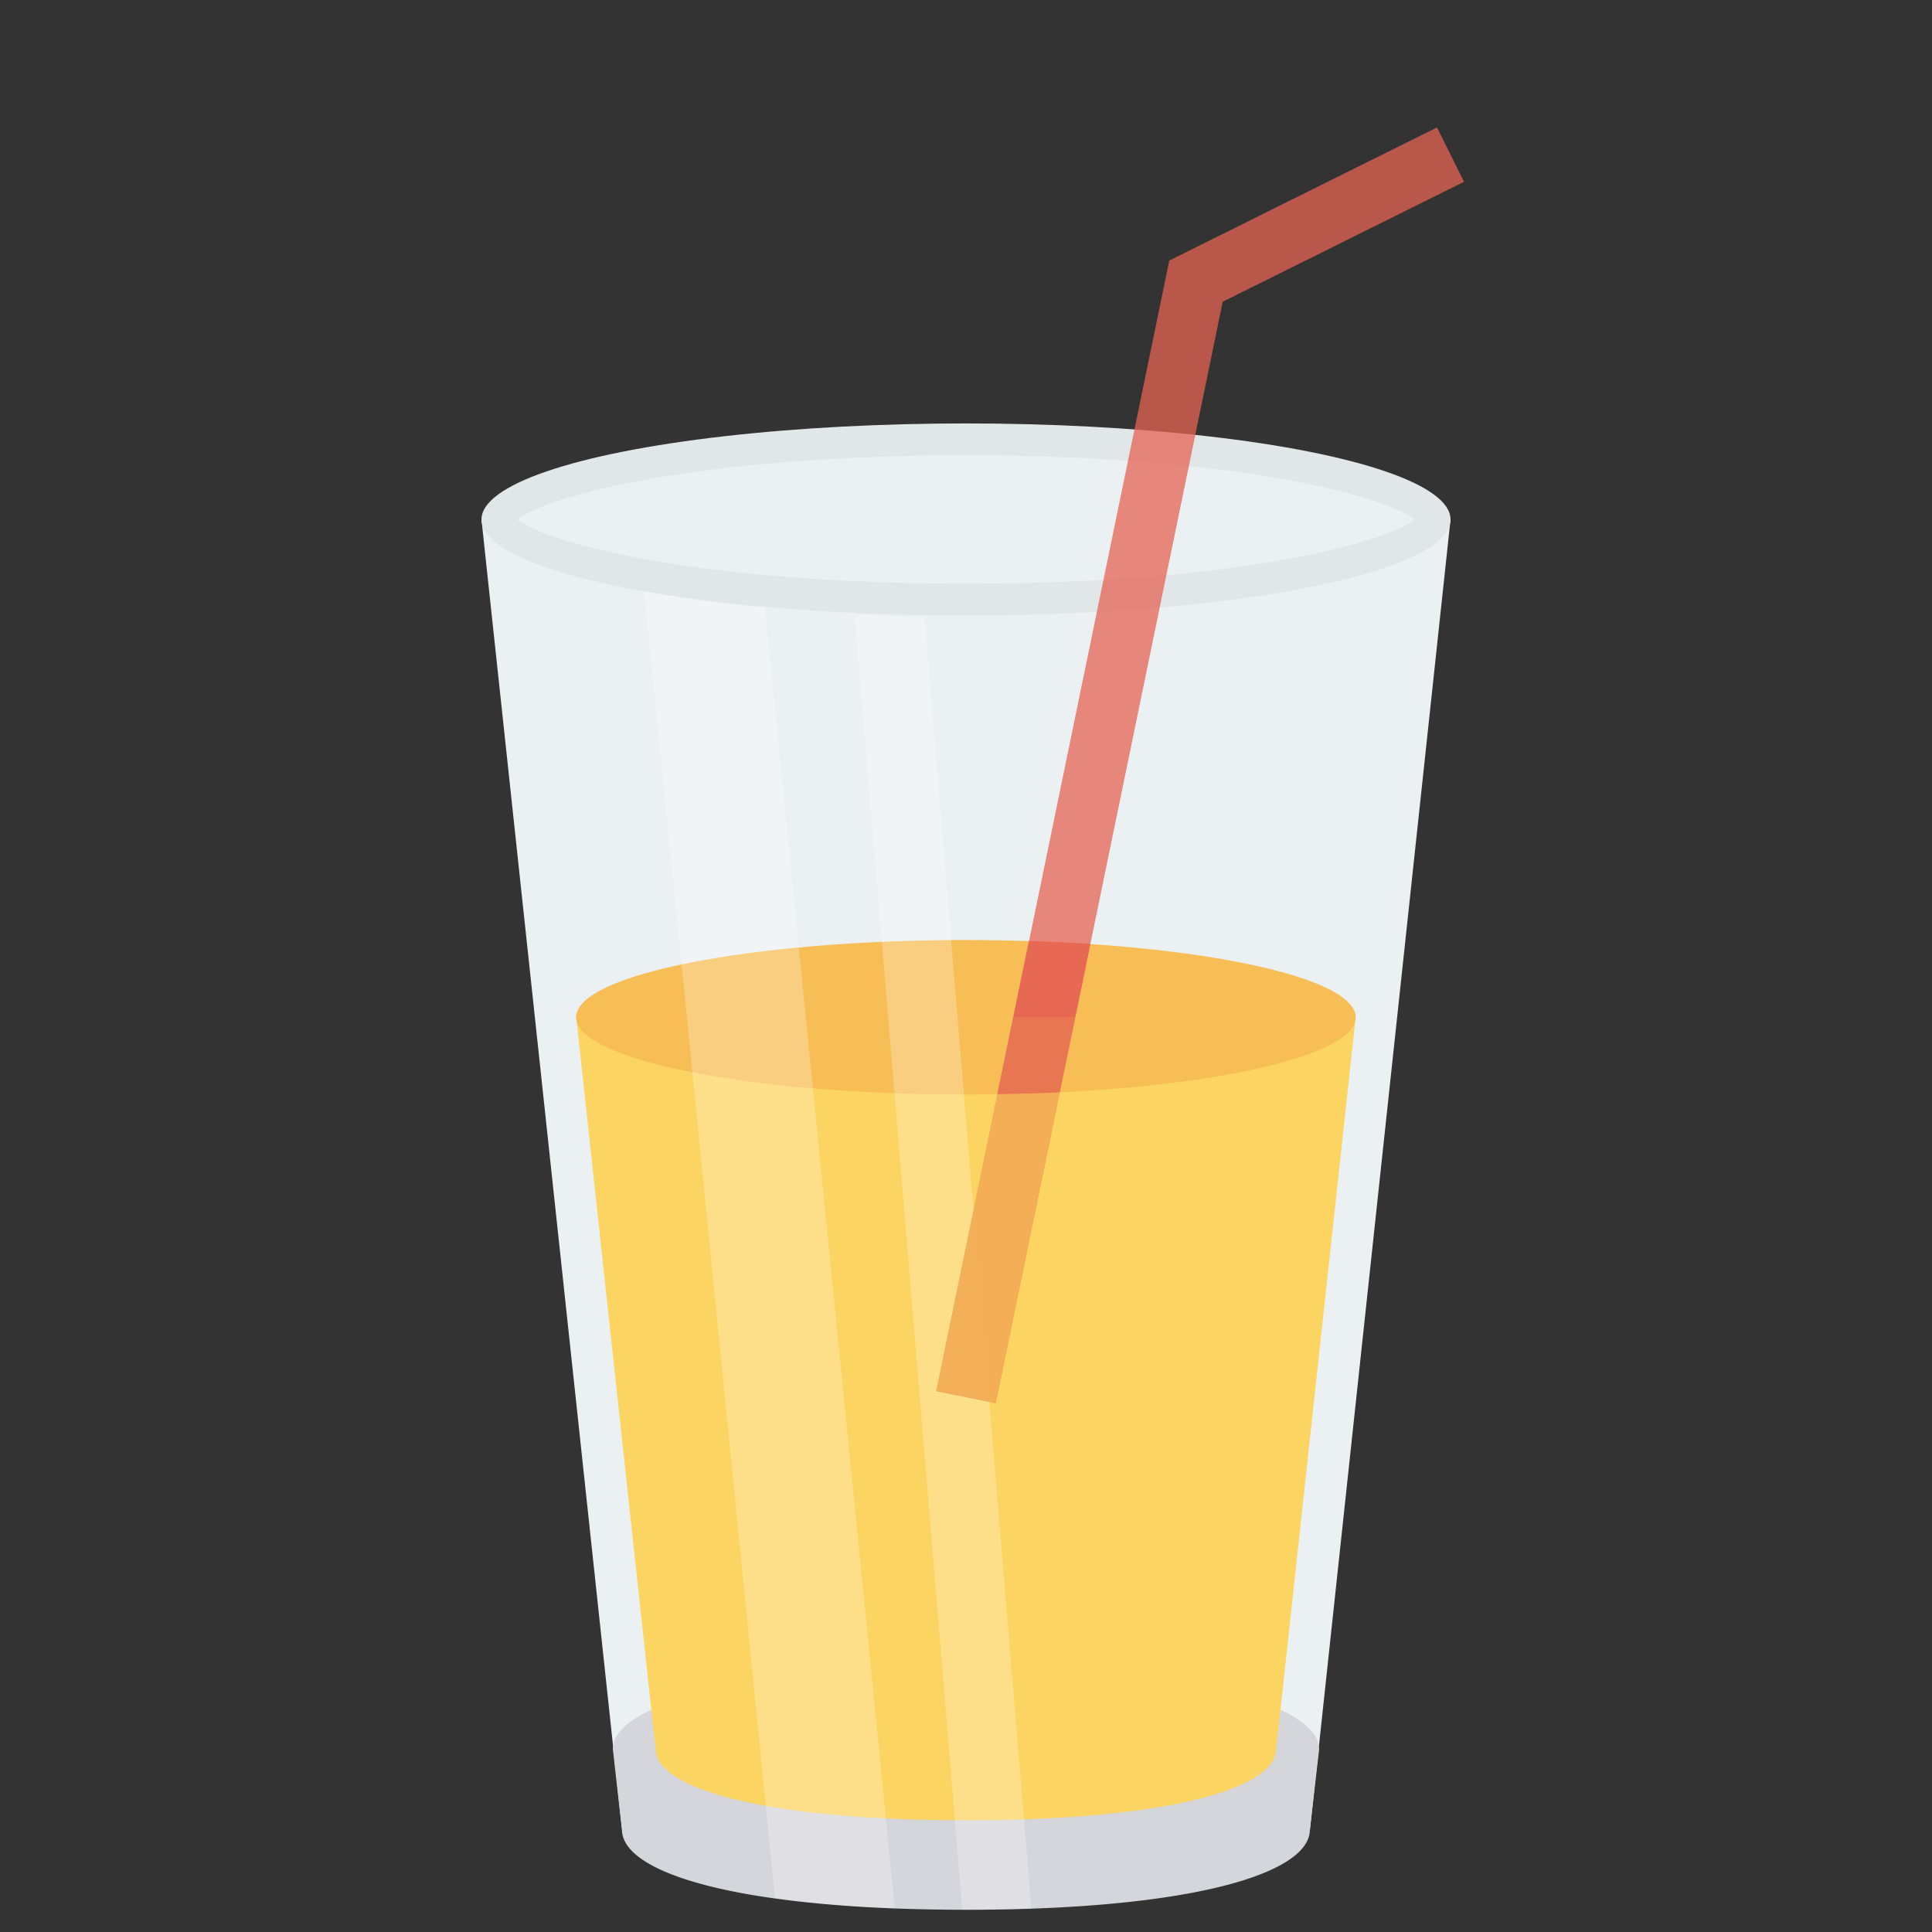 <svg xmlns="http://www.w3.org/2000/svg" viewBox="0 0 555 555"><rect x="0" y="0" width="555" height="555" fill="#333333" stroke="none"/><path d="M393.25,112.62,352.87,489H155.25L114.87,112.62Z" transform="translate(23.44 36.61)" fill="#ebf0f3"/><path d="M355.51,465.92,352.84,489c0,12.73-34.57,23-98.77,23s-98.84-10.28-98.84-23l-2.61-23.07a8.06,8.06,0,0,1,2-5.11c8.37-10.28,42.65-17.95,99.42-17.95s90.93,7.67,99.35,17.89a7.85,7.85,0,0,1,2.09,5.17Z" transform="translate(23.44 36.61)" fill="#d5d6db"/><path d="M366,255.63,343.66,461.37l-.53,4.53c0,11.27-31.2,20.4-89.07,20.4s-89.13-9.13-89.13-20.4l-.52-4.47L142.1,255.63Z" transform="translate(23.44 36.61)" fill="#fcd462"/><ellipse cx="277.5" cy="149.23" rx="139.19" ry="27.59" fill="#e1e6e9"/><path d="M254.06,131.06c-76.38,0-119.87-11.45-128.94-18.44,9.07-7,52.56-18.43,128.94-18.43S373.93,105.64,383,112.62c-9.07,7-52.56,18.44-128.94,18.44Z" transform="translate(23.44 36.61)" fill="#ebf0f3"/><path d="M366,255.63c0,10.4-36.2,19.17-85,21.55q-8.72.44-17.95.53c-3,.11-6,.11-9,.11-61.82,0-112-9.93-112-22.2s50.14-22.19,112-22.19c6.16,0,12.2.11,18.07.29,6,.17,12,.46,17.66.87C334.13,237.56,366,245.87,366,255.63Z" transform="translate(23.44 36.61)" fill="#f7be56"/><path d="M233.61,511.56a308.55,308.55,0,0,1-34.45-3.05l-6.63-66.38L161.62,133.22c10.29,1.94,22,3.62,34.63,4.8l30.1,300.49Z" transform="translate(23.44 36.61)" fill="#fff" opacity="0.25" style="isolation:isolate"/><path d="M272.83,511.63c-5.92.25-12.2.37-18.76.37H253l-6.16-74.11-24.75-298c6.51.38,13.19.56,20,.69L266.73,438Z" transform="translate(23.44 36.61)" fill="#fff" opacity="0.25" style="isolation:isolate"/><path d="M262.6,366.47,245.53,363,312.45,38.23,389.37,0l7.76,15.61L327.81,50.06Z" transform="translate(23.44 36.61)" fill="#e56353" opacity="0.75" style="isolation:isolate"/><path d="M285.44,255.63,262.6,366.49l-17.08-3.55,22.14-107.31Z" transform="translate(23.44 36.61)" fill="#f7be56" opacity="0.75" style="isolation:isolate"/><path d="M289.79,234.59,281,277.18q-8.72.44-17.95.53l9.06-44c6,.18,12,.47,17.66.87Z" transform="translate(23.44 36.61)" fill="#e56353" opacity="0.75" style="isolation:isolate"/></svg>